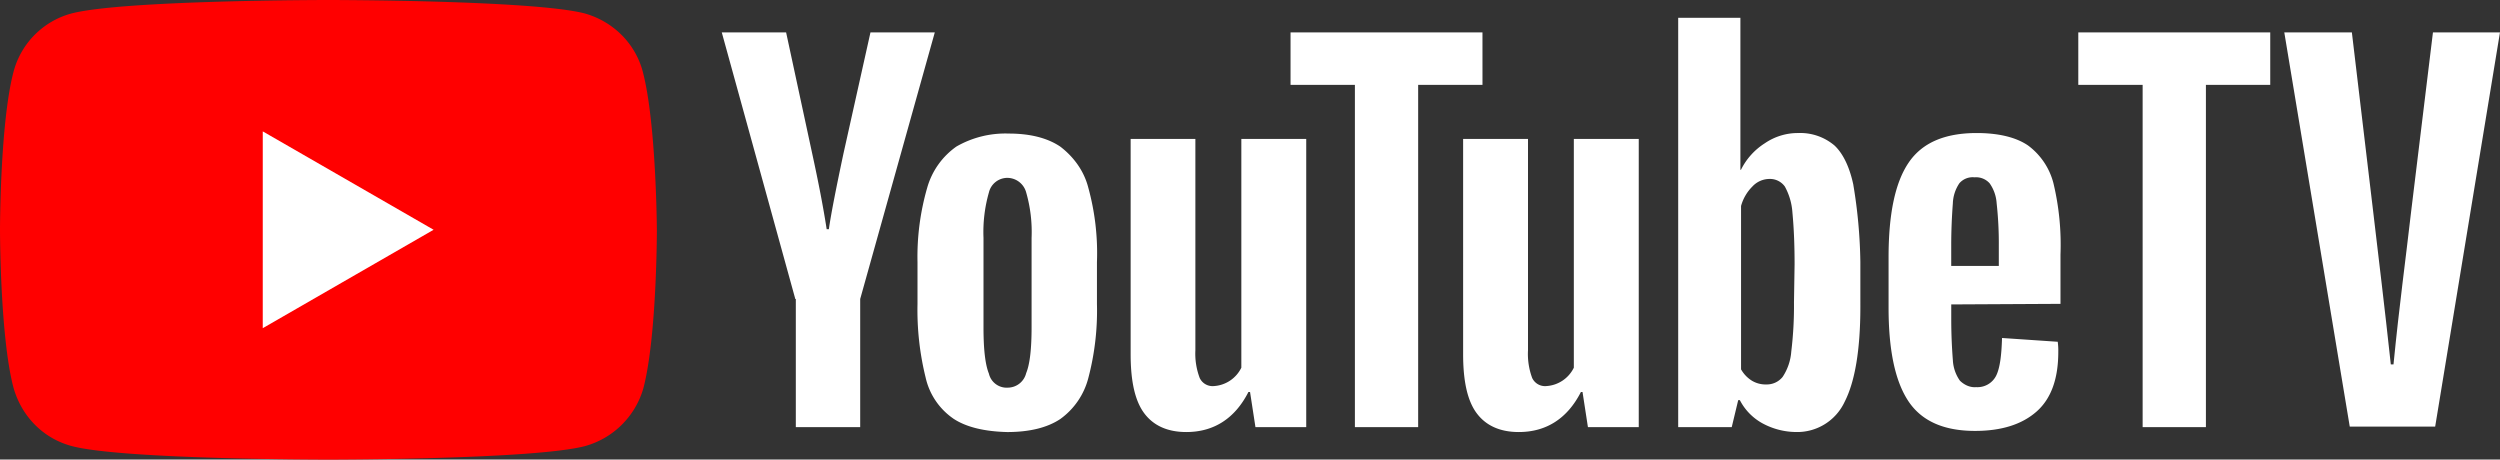 <svg id="Calque_1" data-name="Calque 1" xmlns="http://www.w3.org/2000/svg" width="1851.93" height="340.42" viewBox="0 0 1851.93 340.42"><rect x="0" y="0" width="1851.93" height="340.42" fill="#333333" stroke="none"/><defs><style>.cls-1 {
fill: #fff;
}
.cls-2 {
fill: red;
}</style></defs><g><path class="cls-1" d="M1681.73 62.88h-47.65V316.4h-46.87V62.88h-47.67V24h142.19zM1692.14 24h50.06l15.62 131.36c4.41 37.67 8.42 70.09 13.22 114.56h2c4.39-44.45 8.81-76.11 13.22-114.56l16-131.36h49.65l-48 292h-63.28z"/><path class="cls-2" d="M476.21 53.27C470.6 32 454.17 16 433.35 10 395.3.0 243.11.0 243.11.0S90.9.0 52.86 10A60.73 60.73.0 0010 53.27C0 91.31.0 170.2.0 170.2s0 79.32 10 117c6 21.23 22 37.64 43.26 43.26 37.64 10 189.82 10 189.82 10s152.21.0 190.26-10a62.2 62.2.0 0043.25-42.86c10-38.05 10-116.95 10-116.95s-.39-79.3-10.39-117.34z"/><path class="cls-1" d="M194.64 243.11 321.2 170.2 194.65 97.32z"/><path class="cls-1" d="M706.08 310a50.28 50.28.0 01-20.42-30.42 208.74 208.74.0 01-6-54.48V194.24A184 184 0 01686.87 139a55.85 55.85.0 0121.62-30.45 72.81 72.81.0 0138.86-9.61c15.62.0 28.42 3.2 38 9.61 10 7.62 17.63 18 20.82 30.43a182.9 182.9.0 016.42 55.28v30.84A195.33 195.33.0 01806.21 280a54 54 0 01-20.82 30.43c-9.62 6.41-22.83 9.62-39.26 9.62-16.8-.41-30.42-3.6-40-10zm54.09-33.63c2.8-6.81 4-18.42 4-34.06v-66.1a106.12 106.12.0 00-4-33.63 14.53 14.53.0 00-14-10.82 14.07 14.07.0 00-13.62 10.82 106.42 106.42.0 00-4 33.63V242.7c0 15.62 1.22 27.24 4 34.06a13.47 13.47.0 0014 10.4A14.1 14.1.0 00760.17 276.35zm685.26-50.86v10.8c0 10.42.4 20.44 1.22 30.84a28.7 28.7.0 005.19 14.83c3.21 3.18 7.61 5.2 12 4.8a15.49 15.49.0 0014.82-8.41c2.8-5.61 4-14.82 4.39-28l41.26 2.8a47.49 47.49.0 01.41 7.62c0 19.61-5.21 34.43-16 44s-26 14.42-45.66 14.42c-23.63.0-40-7.61-49.65-22.43S1399 259.12 1399 227.89V190.64c0-32 4.8-55.27 14.82-70.09s26.82-22 50.45-22c16.42.0 29.25 3.21 38.06 9.22a50.34 50.34.0 0118.81 28 195.77 195.77.0 015.21 52.86v36.45zm6-89.72a28.23 28.23.0 00-4.81 14.82q-1.2 15.61-1.21 31.24V197h35.25V181.83a270.14 270.14.0 00-1.6-31.24 28.76 28.76.0 00-5.21-14.82 13.47 13.47.0 00-11.2-4.41 13 13 0 00-11.21 4.41zm-862.29 85.7L534.67 24h47.66l19.23 89.31q7.22 33.06 10.81 56.47H614c1.6-11.21 5.21-29.63 10.82-56.06l20-89.72h47.65L637.21 221.47v94.92H589.52V221.47zM967.62 102.92V316.4H930l-4-26h-1.21c-10 19.62-25.61 29.64-46 29.64-14 0-24.43-4.81-31.24-14s-10-23.63-10-43.66V102.93H885.5v156.6A50.86 50.86.0 00888.71 280a10.55 10.55.0 0010.42 6 24.33 24.33.0 0020.42-13.62V102.92zm246.32.0V316.4h-37.65l-4-26h-1.21c-10 19.62-25.63 29.64-46 29.64-14 0-24.43-4.81-31.24-14s-10-23.63-10-43.66V102.93h48.06v156.6A51 51 0 001135 280a10.53 10.53.0 0010.41 6 24.32 24.32.0 0020.44-13.62V102.92z"/><path class="cls-1" d="M1098.18 62.88h-47.65V316.4h-46.86V62.88H956V24h142.17zM1372.93 137c-2.79-13.21-7.6-23.22-14-29.23a39.15 39.15.0 00-26.83-9.22 43.29 43.29.0 00-24.83 7.62 49 49 0 00-17.63 19.63h-.4V13.21h-46.08V316.4h39.66l4.8-20h1.21a41 41 0 0016.81 17.22 53.22 53.22.0 0024.84 6.41 38.73 38.73.0 0036-22.43c7.61-14.82 11.62-38.45 11.62-70.09V193.83a375.18 375.18.0 00-5.2-56.87zm-44 86.92a278.34 278.34.0 01-2 36.45 39.16 39.16.0 01-6.4 18.82 15 15 0 01-12 5.6 19.72 19.72.0 01-10.81-2.8 23.39 23.39.0 01-8-8.4v-121a32.63 32.63.0 018.41-14.43 17.31 17.31.0 0112.82-5.6 13.47 13.47.0 0111.2 5.6 46.19 46.19.0 015.62 19.23c1.21 12.8 1.61 25.63 1.61 38.45z"/></g></svg>